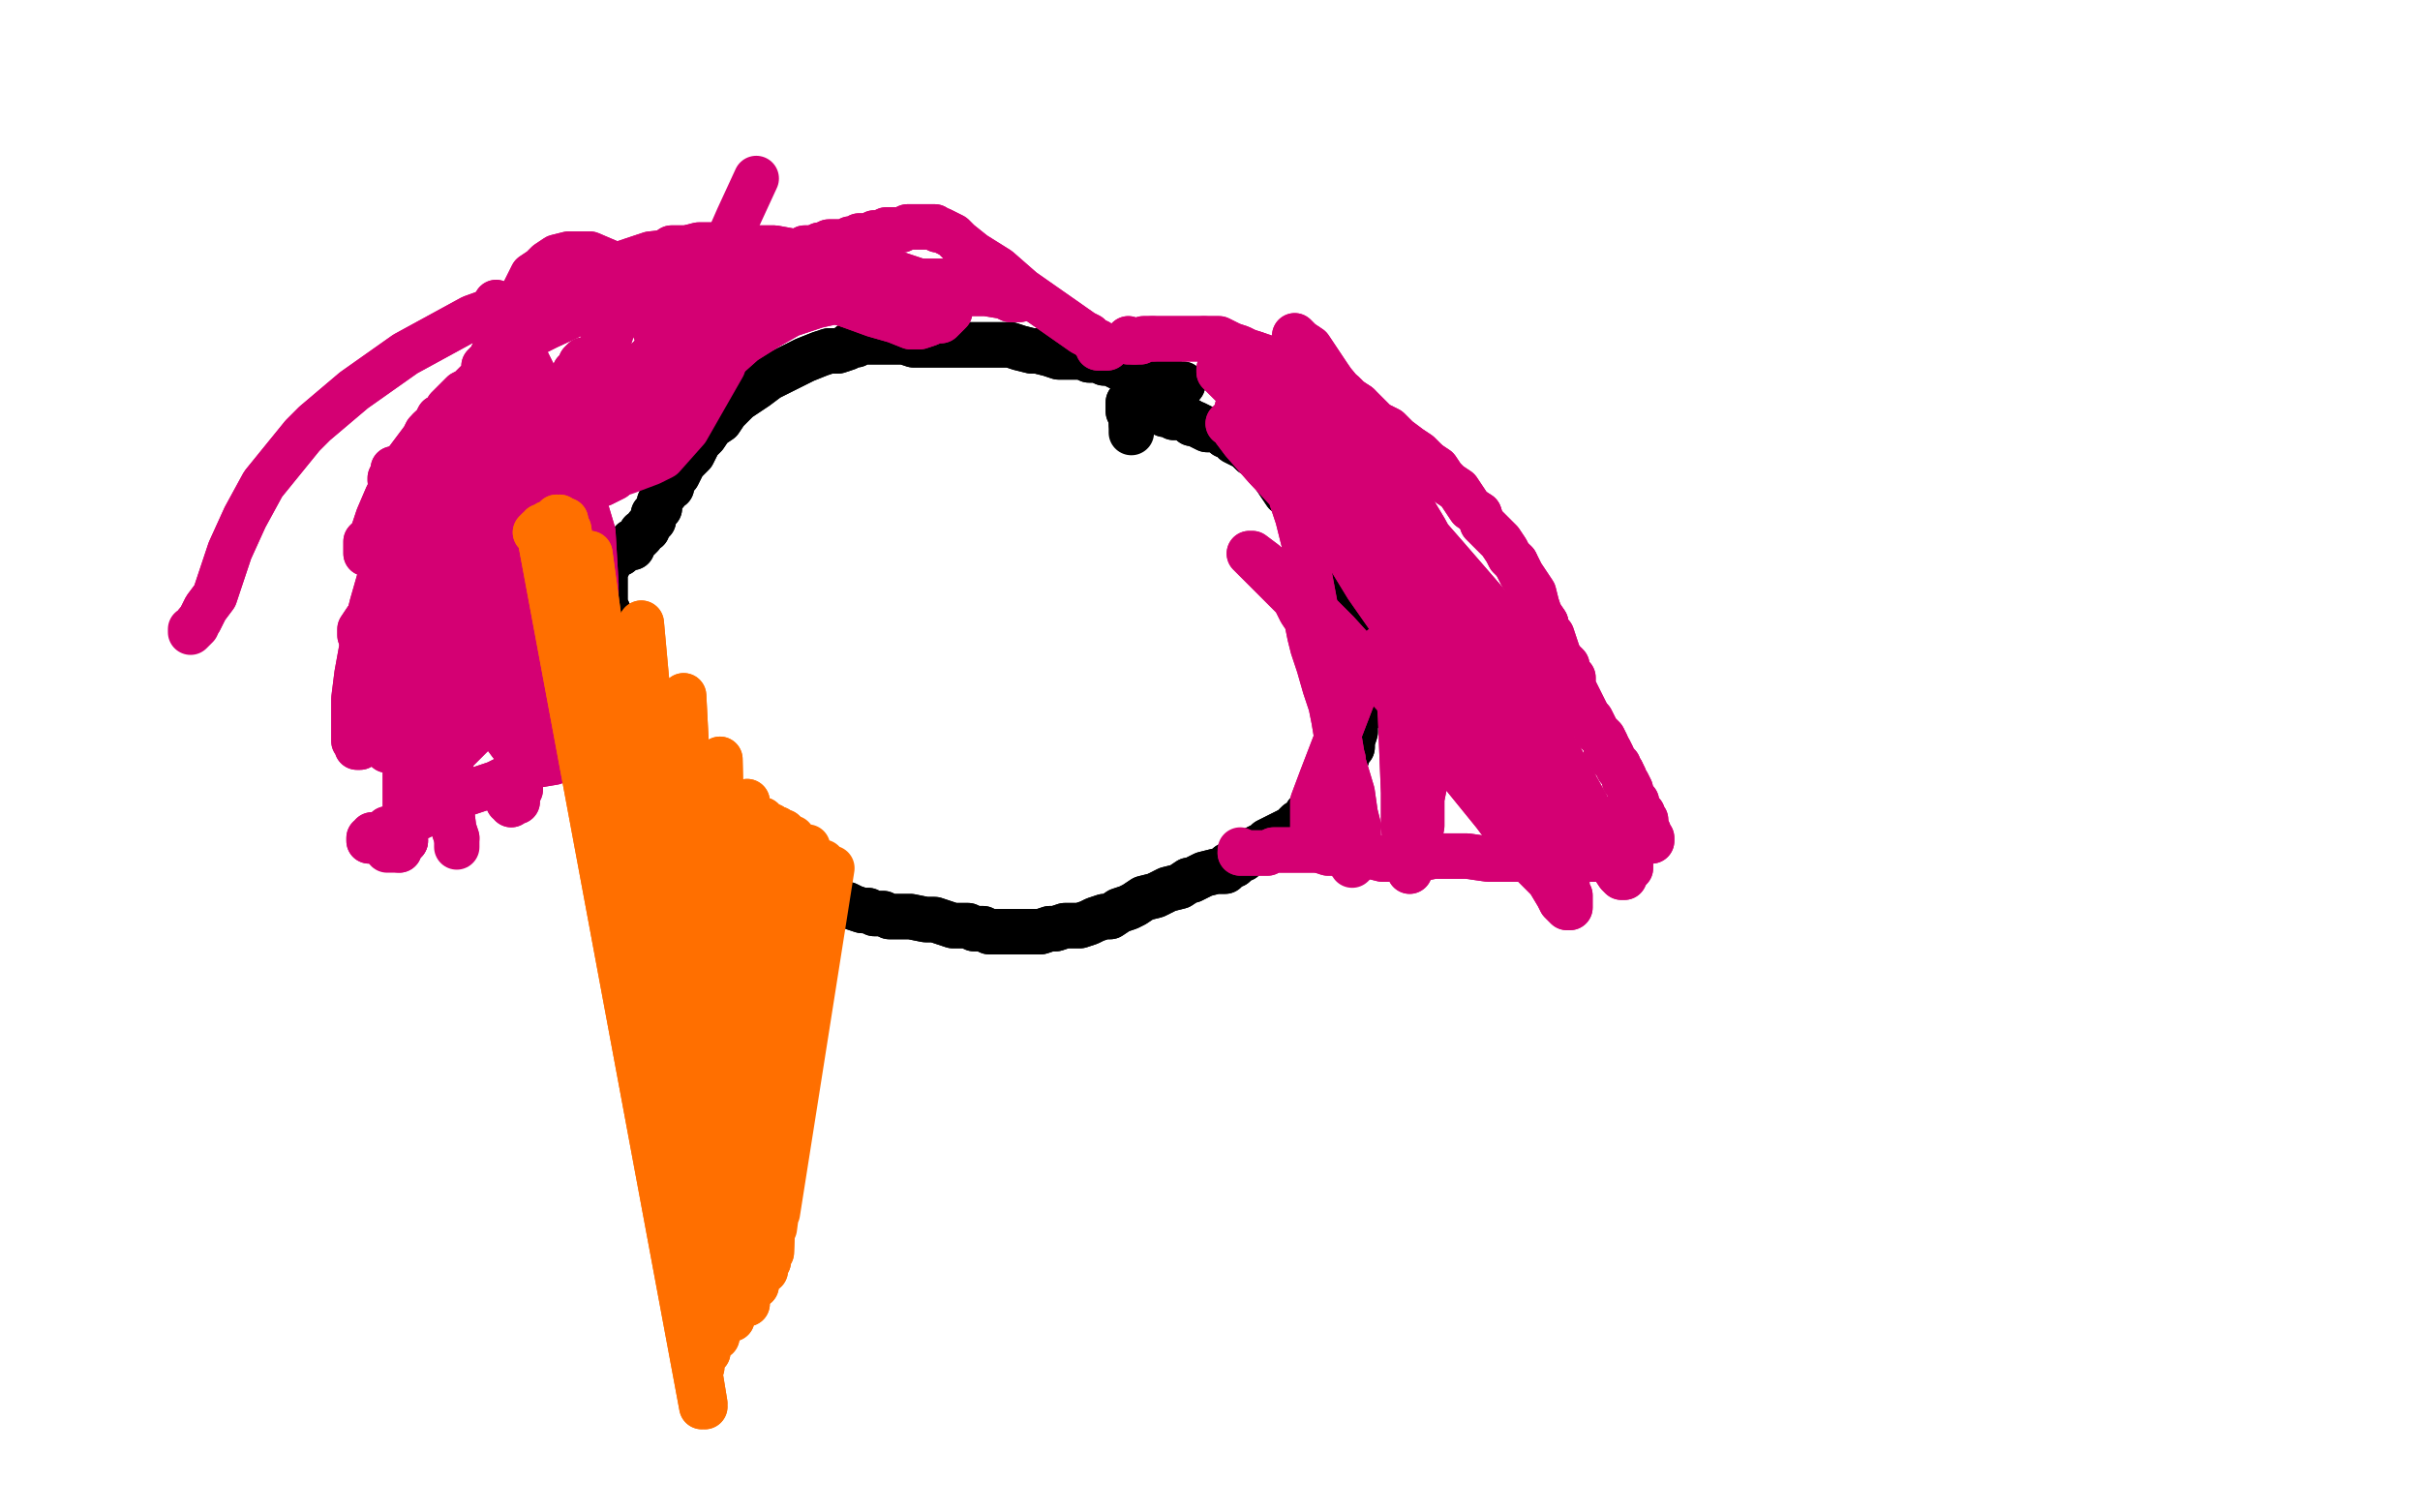 <?xml version="1.0" standalone="no"?>
<!DOCTYPE svg PUBLIC "-//W3C//DTD SVG 1.1//EN"
"http://www.w3.org/Graphics/SVG/1.1/DTD/svg11.dtd">

<svg width="800" height="500" version="1.1" xmlns="http://www.w3.org/2000/svg" xmlns:xlink="http://www.w3.org/1999/xlink" style="stroke-antialiasing: false"><desc>This SVG has been created on https://colorillo.com/</desc><rect x='0' y='0' width='800' height='500' style='fill: rgb(255,255,255); stroke-width:0' /><polyline points="373,133 373,133 373,133 373,133 373,133 373,135 373,135 373,136 373,136 374,138 374,138 374,140 374,140" style="fill: none; stroke: #000000; stroke-width: 15; stroke-linejoin: round; stroke-linecap: round; stroke-antialiasing: false; stroke-antialias: 0; opacity: 1.0"/>
<polyline points="373,133 373,133 373,133 373,133 373,133 373,135 373,135 373,136 373,136 374,138 374,138 374,140 374,142 374,143" style="fill: none; stroke: #000000; stroke-width: 15; stroke-linejoin: round; stroke-linecap: round; stroke-antialiasing: false; stroke-antialias: 0; opacity: 1.0"/>
<polyline points="375,137 375,137 375,137 375,136 375,136 375,136 376,136 377,136 377,136 378,136 378,136 379,136 380,136 381,136 382,136 383,136 384,136 385,137 386,137 387,137 388,138 389,138 390,138 391,138 393,139 394,140 395,140 397,141 399,142 401,142 402,142 404,143 405,144 407,144 408,146 410,147 412,148 414,150 416,151 418,153 419,155 421,157 423,160 425,163 427,164 429,168 431,170 433,173 434,176 435,178 436,181 438,184 440,189 442,192 443,197 444,201 446,205 446,209 447,212 448,216 448,219 449,222 449,224 449,227 449,230 449,232 449,235 449,237 448,239 448,242 447,245 447,247 446,248 445,251 444,253 442,255 441,258 440,260 438,261 437,263 435,265 434,267 432,269 431,271 429,272 427,274 425,275 423,276 421,277 419,278 418,279 416,280 414,281 413,282 411,284 410,284 408,286 406,286 405,288 402,288 398,289 394,291 393,291 390,293 386,294 382,296 378,297 375,299 373,300 370,301 367,303 365,303 362,304 360,305 357,306 354,306 352,306 349,307 347,307 344,308 341,308 337,308 335,308 332,308 330,308 327,308 325,307 322,307 320,306 317,306 315,306 312,305 309,304 306,304 301,303 297,303 294,303 292,302 289,302 287,301 285,301 282,300 280,299 277,299 274,298 272,297 269,295 266,293 265,291 263,290 261,288 259,286 257,285 255,283 253,281 252,279 250,278 248,276 246,274 244,272 242,270 240,268 238,266 235,263 233,261 231,259 230,257 228,255 226,253 224,250 223,248 222,247 220,245 218,243 216,241 215,239 213,237 212,235 211,233 209,230 208,227 207,224 205,221 204,218 203,215 203,213 202,211 201,208 201,205 201,204 201,202 200,200 200,198 200,195 200,194 200,192 200,191 200,189 201,187 201,186 201,185 202,184 203,183 205,183 206,182 207,181 209,181 209,179 211,178 212,177 212,176 214,175 214,174 216,172 216,170 217,169 218,168 218,166 219,164 220,163 220,161 222,161 222,159 224,157 225,155 226,153 227,152 229,150 230,148 231,146 233,144 235,141 238,139 240,136 242,134 244,132 247,130 250,128 254,125 260,122 266,119 271,117 274,116 277,116 280,115 281,114 283,114 284,113 285,113 286,113 287,113 289,113 290,113 291,113 294,113 295,113 297,113 299,113 302,114 304,114 306,114 309,114 313,114 316,114 319,114 321,114 324,114 326,114 329,114 332,114 334,114 337,115 341,116 343,116 347,117 350,118 353,118 356,118 358,118 360,119 363,119 365,120 367,120 369,121 371,122 372,122 374,122 375,123 377,123 378,123 379,124 380,124 382,125 384,125 385,125 387,126 388,127 389,127 390,127 391,127" style="fill: none; stroke: #000000; stroke-width: 15; stroke-linejoin: round; stroke-linecap: round; stroke-antialiasing: false; stroke-antialias: 0; opacity: 1.0"/>
<polyline points="375,137 375,137 375,137 375,136 375,136 376,136 377,136 377,136 378,136 378,136 379,136 380,136 381,136 382,136 383,136 384,136 385,137 386,137 387,137 388,138 389,138 390,138 391,138 393,139 394,140 395,140 397,141 399,142 401,142 402,142 404,143 405,144 407,144 408,146 410,147 412,148 414,150 416,151 418,153 419,155 421,157 423,160 425,163 427,164 429,168 431,170 433,173 434,176 435,178 436,181 438,184 440,189 442,192 443,197 444,201 446,205 446,209 447,212 448,216 448,219 449,222 449,224 449,227 449,230 449,232 449,235 449,237 448,239 448,242 447,245 447,247 446,248 445,251 444,253 442,255 441,258 440,260 438,261 437,263 435,265 434,267 432,269 431,271 429,272 427,274 425,275 423,276 421,277 419,278 418,279 416,280 414,281 413,282 411,284 410,284 408,286 406,286 405,288 402,288 398,289 394,291 393,291 390,293 386,294 382,296 378,297 375,299 373,300 370,301 367,303 365,303 362,304 360,305 357,306 354,306 352,306 349,307 347,307 344,308 341,308 337,308 335,308 332,308 330,308 327,308 325,307 322,307 320,306 317,306 315,306 312,305 309,304 306,304 301,303 297,303 294,303 292,302 289,302 287,301 285,301 282,300 280,299 277,299 274,298 272,297 269,295 266,293 265,291 263,290 261,288 259,286 257,285 255,283 253,281 252,279 250,278 248,276 246,274 244,272 242,270 240,268 238,266 235,263 233,261 231,259 230,257 228,255 226,253 224,250 223,248 222,247 220,245 218,243 216,241 215,239 213,237 212,235 211,233 209,230 208,227 207,224 205,221 204,218 203,215 203,213 202,211 201,208 201,205 201,204 201,202 200,200 200,198 200,195 200,194 200,192 200,191 200,189 201,187 201,186 201,185 202,184 203,183 205,183 206,182 207,181 209,181 209,179 211,178 212,177 212,176 214,175 214,174 216,172 216,170 217,169 218,168 218,166 219,164 220,163 220,161 222,161 222,159 224,157 225,155 226,153 227,152 229,150 230,148 231,146 233,144 235,141 238,139 240,136 242,134 244,132 247,130 250,128 254,125 260,122 266,119 271,117 274,116 277,116 280,115 281,114 283,114 284,113 285,113 286,113 287,113 289,113 290,113 291,113 294,113 295,113 297,113 299,113 302,114 304,114 306,114 309,114 313,114 316,114 319,114 321,114 324,114 326,114 329,114 332,114 334,114 337,115 341,116 343,116 347,117 350,118 353,118 356,118 358,118 360,119 363,119 365,120 367,120 369,121 371,122 372,122 374,122 375,123 377,123 378,123 379,124 380,124 382,125 384,125 385,125 387,126 388,127 389,127 390,127 391,127 389,127 387,127 383,125 376,120" style="fill: none; stroke: #000000; stroke-width: 15; stroke-linejoin: round; stroke-linecap: round; stroke-antialiasing: false; stroke-antialias: 0; opacity: 1.0"/>
<polyline points="373,112 373,113 373,113 373,113 373,113 374,113 374,113 375,113 375,113" style="fill: none; stroke: #d40073; stroke-width: 15; stroke-linejoin: round; stroke-linecap: round; stroke-antialiasing: false; stroke-antialias: 0; opacity: 1.0"/>
<polyline points="398,112 400,112 403,112 405,113 407,114 410,115 412,116 415,117" style="fill: none; stroke: #d40073; stroke-width: 15; stroke-linejoin: round; stroke-linecap: round; stroke-antialiasing: false; stroke-antialias: 0; opacity: 1.0"/>
<polyline points="375,113 376,113 377,113 378,112 379,112 380,112 381,112" style="fill: none; stroke: #d40073; stroke-width: 15; stroke-linejoin: round; stroke-linecap: round; stroke-antialiasing: false; stroke-antialias: 0; opacity: 1.0"/>
<polyline points="381,112 383,112 385,112 388,112 390,112 393,112 395,112 398,112" style="fill: none; stroke: #d40073; stroke-width: 15; stroke-linejoin: round; stroke-linecap: round; stroke-antialiasing: false; stroke-antialias: 0; opacity: 1.0"/>
<polyline points="415,117 418,118 420,119 423,119 425,121 428,122 430,123 433,125 434,125 437,127 439,128 442,129 444,130 446,132 449,134" style="fill: none; stroke: #d40073; stroke-width: 15; stroke-linejoin: round; stroke-linecap: round; stroke-antialiasing: false; stroke-antialias: 0; opacity: 1.0"/>
<polyline points="449,134 452,137 455,140 459,142 462,145 466,148 469,150 472,153" style="fill: none; stroke: #d40073; stroke-width: 15; stroke-linejoin: round; stroke-linecap: round; stroke-antialiasing: false; stroke-antialias: 0; opacity: 1.0"/>
<polyline points="489,170 490,173 492,175 494,177 496,179 498,182 499,184 501,186" style="fill: none; stroke: #d40073; stroke-width: 15; stroke-linejoin: round; stroke-linecap: round; stroke-antialiasing: false; stroke-antialias: 0; opacity: 1.0"/>
<polyline points="472,153 475,155 477,158 479,160 482,162 484,165 486,168 489,170" style="fill: none; stroke: #d40073; stroke-width: 15; stroke-linejoin: round; stroke-linecap: round; stroke-antialiasing: false; stroke-antialias: 0; opacity: 1.0"/>
<polyline points="518,222 520,224 520,227 521,229 522,231 523,233 524,235 525,237" style="fill: none; stroke: #d40073; stroke-width: 15; stroke-linejoin: round; stroke-linecap: round; stroke-antialiasing: false; stroke-antialias: 0; opacity: 1.0"/>
<polyline points="501,186 502,188 503,190 505,193 507,196 508,200 509,203 511,206" style="fill: none; stroke: #d40073; stroke-width: 15; stroke-linejoin: round; stroke-linecap: round; stroke-antialiasing: false; stroke-antialias: 0; opacity: 1.0"/>
<polyline points="511,206 511,209 513,210 514,213 515,216 516,218 518,220 518,222" style="fill: none; stroke: #d40073; stroke-width: 15; stroke-linejoin: round; stroke-linecap: round; stroke-antialiasing: false; stroke-antialias: 0; opacity: 1.0"/>
<polyline points="525,237 526,238 527,240 528,242 529,243 530,244 531,246 531,248" style="fill: none; stroke: #d40073; stroke-width: 15; stroke-linejoin: round; stroke-linecap: round; stroke-antialiasing: false; stroke-antialias: 0; opacity: 1.0"/>
<polyline points="540,264 541,265 541,266 542,268 543,269 543,270 544,271 544,272" style="fill: none; stroke: #d40073; stroke-width: 15; stroke-linejoin: round; stroke-linecap: round; stroke-antialiasing: false; stroke-antialias: 0; opacity: 1.0"/>
<polyline points="536,255 537,257 537,258 538,259 539,261 539,262 539,263 540,264" style="fill: none; stroke: #d40073; stroke-width: 15; stroke-linejoin: round; stroke-linecap: round; stroke-antialiasing: false; stroke-antialias: 0; opacity: 1.0"/>
<polyline points="531,248 532,248 533,250 533,251 534,252 535,253 535,254 536,255" style="fill: none; stroke: #d40073; stroke-width: 15; stroke-linejoin: round; stroke-linecap: round; stroke-antialiasing: false; stroke-antialias: 0; opacity: 1.0"/>
<polyline points="544,272 544,274 545,275 545,276 546,277 546,278 546,278" style="fill: none; stroke: #d40073; stroke-width: 15; stroke-linejoin: round; stroke-linecap: round; stroke-antialiasing: false; stroke-antialias: 0; opacity: 1.0"/>
<polyline points="373,112 373,113 373,113 373,113 373,113 374,113 374,113 375,113 376,113 377,113 378,112 379,112 380,112 381,112 383,112 385,112 388,112 390,112 393,112 395,112 398,112 400,112 403,112 405,113 407,114 410,115 412,116 415,117 418,118 420,119 423,119 425,121 428,122 430,123 433,125 434,125 437,127 439,128 442,129 444,130 446,132 449,134 452,137 455,140 459,142 462,145 466,148 469,150 472,153 475,155 477,158 479,160 482,162 484,165 486,168 489,170 490,173 492,175 494,177 496,179 498,182 499,184 501,186 502,188 503,190 505,193 507,196 508,200 509,203 511,206 511,209 513,210 514,213 515,216 516,218 518,220 518,222 520,224 520,227 521,229 522,231 523,233 524,235 525,237 526,238 527,240 528,242 529,243 530,244 531,246 531,248 532,248 533,250 533,251 534,252 535,253 535,254 536,255 537,257 537,258 538,259 539,261 539,262 539,263 540,264 541,265 541,266 542,268 543,269 543,270 544,271 544,272 544,274 545,275 545,276 546,277 546,278 546,278 545,278 545,278 544,277" style="fill: none; stroke: #d40073; stroke-width: 15; stroke-linejoin: round; stroke-linecap: round; stroke-antialiasing: false; stroke-antialias: 0; opacity: 1.0"/>
<polyline points="366,115 366,115 366,115 365,115 365,115 365,115 365,115 364,115 363,115 363,114 363,113 362,113 362,113 361,112 360,111 358,110 348,103 338,96 330,89 322,84 317,80 315,78 313,77 311,76 310,76 309,75 308,75 307,75 306,75 305,75 304,75 302,75 301,75 300,75 298,76 296,76 294,76 293,76 291,77 289,77 287,78 286,78 284,78 283,79 281,79 280,80 279,80 278,80 276,80 274,80 272,81 271,81 269,82 268,82 266,82 265,83 263,83 261,84 259,84 257,84 255,84 253,85 251,85 248,85 246,86 242,87 237,88 233,89 229,89 224,91 210,95 194,102 181,108 171,113 166,116 163,117 162,119 161,120 160,121 160,123 160,123 160,124 159,125 158,126 157,127 156,128 155,129 153,130 152,131 150,133 149,134 148,135 147,137 145,138 144,140 143,141 141,143 140,145 134,153 128,164 125,171 123,177 121,179 121,181 121,182 121,183 121,183 122,183 123,183 123,183 124,184 125,184 125,186 127,195 128,201 128,205 128,208 128,210 128,212 129,218 130,226 132,235 132,241 133,246 133,248 134,250 134,251 134,252 134,252 134,253 134,254 134,256 134,260 134,263 134,266 134,268 134,270 134,272" style="fill: none; stroke: #d40073; stroke-width: 15; stroke-linejoin: round; stroke-linecap: round; stroke-antialiasing: false; stroke-antialias: 0; opacity: 1.0"/>
<polyline points="134,278 133,278 133,279 132,280 132,280 132,281 132,281" style="fill: none; stroke: #d40073; stroke-width: 15; stroke-linejoin: round; stroke-linecap: round; stroke-antialiasing: false; stroke-antialias: 0; opacity: 1.0"/>
<polyline points="134,272 134,274 134,275 134,276 134,277 134,278 134,278" style="fill: none; stroke: #d40073; stroke-width: 15; stroke-linejoin: round; stroke-linecap: round; stroke-antialiasing: false; stroke-antialias: 0; opacity: 1.0"/>
<polyline points="366,115 366,115 366,115 365,115 365,115 365,115 364,115 363,115 363,114 363,113 362,113 362,113 361,112 360,111 358,110 348,103 338,96 330,89 322,84 317,80 315,78 313,77 311,76 310,76 309,75 308,75 307,75 306,75 305,75 304,75 302,75 301,75 300,75 298,76 296,76 294,76 293,76 291,77 289,77 287,78 286,78 284,78 283,79 281,79 280,80 279,80 278,80 276,80 274,80 272,81 271,81 269,82 268,82 266,82 265,83 263,83 261,84 259,84 257,84 255,84 253,85 251,85 248,85 246,86 242,87 237,88 233,89 229,89 224,91 210,95 194,102 181,108 171,113 166,116 163,117 162,119 161,120 160,121 160,123 160,123 160,124 159,125 158,126 157,127 156,128 155,129 153,130 152,131 150,133 149,134 148,135 147,137 145,138 144,140 143,141 141,143 140,145 134,153 128,164 125,171 123,177 121,179 121,181 121,182 121,183 121,183 122,183 123,183 123,183 124,184 125,184 125,186 127,195 128,201 128,205 128,208 128,210 128,212 129,218 130,226 132,235 132,241 133,246 133,248 134,250 134,251 134,252 134,252 134,253 134,254 134,256 134,260 134,263 134,266 134,268 134,270 134,272 134,274 134,275 134,276 134,277 134,278 134,278 133,278 133,279 132,280 132,280 132,281 132,281 131,281 130,281 128,281 128,280" style="fill: none; stroke: #d40073; stroke-width: 15; stroke-linejoin: round; stroke-linecap: round; stroke-antialiasing: false; stroke-antialias: 0; opacity: 1.0"/>
<polyline points="122,278 122,277 122,277 123,277 123,277 123,276 123,276 125,276 125,276 127,275 127,275 128,274 128,274 131,274 131,274 134,272 139,270 145,266 152,263 158,261 164,259 170,256 177,253 183,252 186,250 190,249 192,248 194,248 195,248" style="fill: none; stroke: #d40073; stroke-width: 15; stroke-linejoin: round; stroke-linecap: round; stroke-antialiasing: false; stroke-antialias: 0; opacity: 1.0"/>
<polyline points="122,278 122,277 122,277 123,277 123,277 123,276 123,276 125,276 125,276 127,275 127,275 128,274 128,274 131,274 134,272 139,270 145,266 152,263 158,261 164,259 170,256 177,253 183,252 186,250 190,249 192,248 194,248 195,248 196,248 196,248 196,248 195,248 194,247" style="fill: none; stroke: #d40073; stroke-width: 15; stroke-linejoin: round; stroke-linecap: round; stroke-antialiasing: false; stroke-antialias: 0; opacity: 1.0"/>
<polyline points="169,237 169,237 169,237 169,236 169,236 169,236 169,236 170,235 170,235 171,235 171,234 172,234 173,234 173,233 175,233 177,233 179,233 181,233 183,233 185,233 187,232 189,232 191,231 193,231 195,231 197,231 198,231 199,230 200,230" style="fill: none; stroke: #d40073; stroke-width: 15; stroke-linejoin: round; stroke-linecap: round; stroke-antialiasing: false; stroke-antialias: 0; opacity: 1.0"/>
<polyline points="169,237 169,237 169,237 169,236 169,236 169,236 169,236 170,235 171,235 171,234 172,234 173,234 173,233 175,233 177,233 179,233 181,233 183,233 185,233 187,232 189,232 191,231 193,231 195,231 197,231 198,231 199,230 200,230 200,229 199,229" style="fill: none; stroke: #d40073; stroke-width: 15; stroke-linejoin: round; stroke-linecap: round; stroke-antialiasing: false; stroke-antialias: 0; opacity: 1.0"/>
<polyline points="539,286 539,287 539,287 539,286 539,286 539,285 539,285 539,285 539,285 538,285 538,285 537,284 535,284 534,284 531,284 526,284 517,284 508,284 500,284 492,284 485,283 479,283 474,283 469,284 466,284 462,284 460,284 457,284 453,283 450,283 447,283 444,283 442,282 439,282 436,281 434,281 432,281 429,281 427,281 425,281 423,281 421,281 419,282 418,282 416,282 414,282 413,282 412,282 410,282 410,282" style="fill: none; stroke: #d40073; stroke-width: 15; stroke-linejoin: round; stroke-linecap: round; stroke-antialiasing: false; stroke-antialias: 0; opacity: 1.0"/>
<polyline points="539,286 539,287 539,287 539,286 539,286 539,285 539,285 539,285 539,285 538,285 537,284 535,284 534,284 531,284 526,284 517,284 508,284 500,284 492,284 485,283 479,283 474,283 469,284 466,284 462,284 460,284 457,284 453,283 450,283 447,283 444,283 442,282 439,282 436,281 434,281 432,281 429,281 427,281 425,281 423,281 421,281 419,282 418,282 416,282 414,282 413,282 412,282 410,282 410,282 410,281 410,281" style="fill: none; stroke: #d40073; stroke-width: 15; stroke-linejoin: round; stroke-linecap: round; stroke-antialiasing: false; stroke-antialias: 0; opacity: 1.0"/>
<polyline points="169,147 169,148 169,148 169,149 169,149 169,149 169,149 169,150 169,150 169,151 169,151 169,152 169,152 169,154 169,154 168,160 164,169 160,179 157,187 155,192 153,196 152,197 151,198 151,199 149,199 149,197 147,196 143,183 141,168 140,159 140,156 140,154 140,153 139,152 139,151 138,152 138,153 138,154 138,155 135,163 131,174 127,186 123,200 120,212 118,223 117,231 117,237 117,240 117,243 117,245 118,246 118,247 119,247 119,246 119,245 120,244 121,242" style="fill: none; stroke: #d40073; stroke-width: 15; stroke-linejoin: round; stroke-linecap: round; stroke-antialiasing: false; stroke-antialias: 0; opacity: 1.0"/>
<polyline points="169,147 169,148 169,148 169,149 169,149 169,149 169,149 169,150 169,150 169,151 169,151 169,152 169,152 169,154 168,160 164,169 160,179 157,187 155,192 153,196 152,197 151,198 151,199 149,199 149,197 147,196 143,183 141,168 140,159 140,156 140,154 140,153 139,152 139,151 138,152 138,153 138,154 138,155 135,163 131,174 127,186 123,200 120,212 118,223 117,231 117,237 117,240 117,243 117,245 118,246 118,247 119,247 119,246 119,245 120,244 121,242 121,240 121,237" style="fill: none; stroke: #d40073; stroke-width: 15; stroke-linejoin: round; stroke-linecap: round; stroke-antialiasing: false; stroke-antialias: 0; opacity: 1.0"/>
<polyline points="140,205 140,205 140,205 141,205 141,205 141,204 141,204 142,204 142,204 143,205 143,205 143,205 143,205 143,206 144,212 147,233 149,252 149,266 150,274 151,277" style="fill: none; stroke: #d40073; stroke-width: 15; stroke-linejoin: round; stroke-linecap: round; stroke-antialiasing: false; stroke-antialias: 0; opacity: 1.0"/>
<polyline points="140,205 140,205 140,205 141,205 141,205 141,204 141,204 142,204 142,204 143,205 143,205 143,205 143,206 144,212 147,233 149,252 149,266 150,274 151,277 151,278 151,279 151,280 151,279" style="fill: none; stroke: #d40073; stroke-width: 15; stroke-linejoin: round; stroke-linecap: round; stroke-antialiasing: false; stroke-antialias: 0; opacity: 1.0"/>
<polyline points="130,229 130,229 130,229 130,228 130,228 131,228 131,228 131,227 131,227 132,227 132,227 132,227 132,227 133,225 133,225 134,223 135,209 135,190 134,175 134,164 133,159 132,157 132,156 131,155 131,155 130,155 130,155 130,156 130,156 129,158 129,159 131,170 133,181 135,191 136,199 138,207 138,212 139,216 139,220 140,222 140,225 140,227" style="fill: none; stroke: #d40073; stroke-width: 15; stroke-linejoin: round; stroke-linecap: round; stroke-antialiasing: false; stroke-antialias: 0; opacity: 1.0"/>
<polyline points="130,229 130,229 130,229 130,228 130,228 131,228 131,228 131,227 131,227 132,227 132,227 132,227 132,227 133,225 134,223 135,209 135,190 134,175 134,164 133,159 132,157 132,156 131,155 131,155 130,155 130,155 130,156 130,156 129,158 129,159 131,170 133,181 135,191 136,199 138,207 138,212 139,216 139,220 140,222 140,225 140,227 139,229 139,231 139,233 139,234" style="fill: none; stroke: #d40073; stroke-width: 15; stroke-linejoin: round; stroke-linecap: round; stroke-antialiasing: false; stroke-antialias: 0; opacity: 1.0"/>
<polyline points="157,166 157,166 157,166 157,167 157,167 157,168 157,168 157,168 158,169 158,171 158,173 158,179 158,186 158,194 157,205 157,209 156,224 156,231 156,234 156,237 156,238 156,239 156,238 156,238 156,237 156,234 156,229 156,224 156,218 156,210 156,200 152,181 146,159 143,148 142,145 142,143 142,142 143,143 143,143 143,145 143,146 144,148 145,149 148,159 154,172 158,184 163,197 167,209 170,219 172,229 173,236 174,240 175,242" style="fill: none; stroke: #d40073; stroke-width: 15; stroke-linejoin: round; stroke-linecap: round; stroke-antialiasing: false; stroke-antialias: 0; opacity: 1.0"/>
<polyline points="157,166 157,166 157,166 157,167 157,167 157,168 157,168 158,169 158,171 158,173 158,179 158,186 158,194 157,205 157,209 156,224 156,231 156,234 156,237 156,238 156,239 156,238 156,238 156,237 156,234 156,229 156,224 156,218 156,210 156,200 152,181 146,159 143,148 142,145 142,143 142,142 143,143 143,143 143,145 143,146 144,148 145,149 148,159 154,172 158,184 163,197 167,209 170,219 172,229 173,236 174,240 175,242 175,244 175,244 175,246 176,245" style="fill: none; stroke: #d40073; stroke-width: 15; stroke-linejoin: round; stroke-linecap: round; stroke-antialiasing: false; stroke-antialias: 0; opacity: 1.0"/>
<polyline points="160,164 160,164 160,164 161,164 161,164 162,164 162,164 162,165 162,165 162,166 162,166 162,166 162,168 162,169 163,177 165,192 166,205 168,214" style="fill: none; stroke: #d40073; stroke-width: 15; stroke-linejoin: round; stroke-linecap: round; stroke-antialiasing: false; stroke-antialias: 0; opacity: 1.0"/>
<polyline points="160,164 160,164 160,164 161,164 161,164 162,164 162,164 162,165 162,165 162,166 162,166 162,168 162,169 163,177 165,192 166,205 168,214 168,218 168,220 168,222 168,222 168,222" style="fill: none; stroke: #d40073; stroke-width: 15; stroke-linejoin: round; stroke-linecap: round; stroke-antialiasing: false; stroke-antialias: 0; opacity: 1.0"/>
<polyline points="151,171 151,171 151,171 152,171 152,171 153,172 153,172 153,173 153,173 155,175 155,175 158,183 158,183 164,196 164,196 170,208 175,219 181,228 184,235 185,239 186,241 186,243" style="fill: none; stroke: #d40073; stroke-width: 15; stroke-linejoin: round; stroke-linecap: round; stroke-antialiasing: false; stroke-antialias: 0; opacity: 1.0"/>
<polyline points="151,171 151,171 151,171 152,171 152,171 153,172 153,172 153,173 153,173 155,175 155,175 158,183 158,183 164,196 170,208 175,219 181,228 184,235 185,239 186,241 186,243 186,244 186,245 186,244" style="fill: none; stroke: #d40073; stroke-width: 15; stroke-linejoin: round; stroke-linecap: round; stroke-antialiasing: false; stroke-antialias: 0; opacity: 1.0"/>
<polyline points="173,229 173,229 173,229 172,229 172,229 171,229 171,229 169,229 169,229 166,229 166,229 163,230 163,230 158,230 154,231 151,231 147,231 145,231 143,231 141,230 139,230 138,230 137,229 136,229 135,229 136,229 136,229 137,229 139,228 141,228 143,228 145,228 147,229 150,230 151,231 153,233 154,234 155,235 155,235 155,236 154,237 153,237 152,238 151,238 149,239" style="fill: none; stroke: #d40073; stroke-width: 15; stroke-linejoin: round; stroke-linecap: round; stroke-antialiasing: false; stroke-antialias: 0; opacity: 1.0"/>
<polyline points="173,229 173,229 173,229 172,229 172,229 171,229 171,229 169,229 169,229 166,229 166,229 163,230 158,230 154,231 151,231 147,231 145,231 143,231 141,230 139,230 138,230 137,229 136,229 135,229 136,229 136,229 137,229 139,228 141,228 143,228 145,228 147,229 150,230 151,231 153,233 154,234 155,235 155,235 155,236 154,237 153,237 152,238 151,238 149,239 147,240 145,240 143,240 141,240 140,240 140,239" style="fill: none; stroke: #d40073; stroke-width: 15; stroke-linejoin: round; stroke-linecap: round; stroke-antialiasing: false; stroke-antialias: 0; opacity: 1.0"/>
<polyline points="158,196 158,197 158,197 158,197 158,197 157,197 157,197 156,197 156,197 155,198 155,198 154,199 154,199 153,199 153,199 152,201 152,203 151,208 151,213 151,218 150,221 150,225 150,229 150,231 150,233 150,235 150,237 150,238 149,238" style="fill: none; stroke: #d40073; stroke-width: 15; stroke-linejoin: round; stroke-linecap: round; stroke-antialiasing: false; stroke-antialias: 0; opacity: 1.0"/>
<polyline points="158,196 158,197 158,197 158,197 158,197 157,197 157,197 156,197 156,197 155,198 155,198 154,199 154,199 153,199 152,201 152,203 151,208 151,213 151,218 150,221 150,225 150,229 150,231 150,233 150,235 150,237 150,238 149,238 149,237" style="fill: none; stroke: #d40073; stroke-width: 15; stroke-linejoin: round; stroke-linecap: round; stroke-antialiasing: false; stroke-antialias: 0; opacity: 1.0"/>
<polyline points="164,240 164,240 164,240 164,239 164,239 163,239 163,239 162,238 162,238 161,238 160,238 158,237 157,237 156,237 155,237 153,236 152,235 151,233 151,232 150,230 149,228 149,226 149,224 149,220 149,216 149,210 148,204 147,198 147,194 147,191 147,188 147,186 147,184 147,184 147,183 147,184 148,185 148,186 149,189 149,191 149,194 150,197 150,200 150,203 150,208 149,212 147,217 144,222 142,226 141,229 140,232 140,234 140,236 140,238 140,240 141,243 141,246 141,250 141,252 142,255 142,257 143,259 143,260 143,261 143,261 143,260 143,259 143,257 143,253 141,248 141,241 140,235 138,229 137,219 135,209 133,201 131,196 130,192 130,190 129,187 129,185 129,184 130,183 131,182 132,181 134,181 134,181 136,181 137,183 138,184 140,186 146,195 155,210 163,224 169,239 171,251 172,257 172,261 171,263 171,265 170,265 169,266 169,265 168,265" style="fill: none; stroke: #d40073; stroke-width: 15; stroke-linejoin: round; stroke-linecap: round; stroke-antialiasing: false; stroke-antialias: 0; opacity: 1.0"/>
<polyline points="164,240 164,240 164,240 164,239 164,239 163,239 162,238 162,238 161,238 160,238 158,237 157,237 156,237 155,237 153,236 152,235 151,233 151,232 150,230 149,228 149,226 149,224 149,220 149,216 149,210 148,204 147,198 147,194 147,191 147,188 147,186 147,184 147,184 147,183 147,184 148,185 148,186 149,189 149,191 149,194 150,197 150,200 150,203 150,208 149,212 147,217 144,222 142,226 141,229 140,232 140,234 140,236 140,238 140,240 141,243 141,246 141,250 141,252 142,255 142,257 143,259 143,260 143,261 143,261 143,260 143,259 143,257 143,253 141,248 141,241 140,235 138,229 137,219 135,209 133,201 131,196 130,192 130,190 129,187 129,185 129,184 130,183 131,182 132,181 134,181 134,181 136,181 137,183 138,184 140,186 146,195 155,210 163,224 169,239 171,251 172,257 172,261 171,263 171,265 170,265 169,266 169,265 168,265 168,265 167,263 166,261" style="fill: none; stroke: #d40073; stroke-width: 15; stroke-linejoin: round; stroke-linecap: round; stroke-antialiasing: false; stroke-antialias: 0; opacity: 1.0"/>
<polyline points="194,119 193,119 193,119 192,120 192,120 192,121 192,121 192,122 192,122 190,123 190,123 189,126 189,126 187,130 187,130 184,136 179,144 172,156 166,168 160,178 155,188 150,196 148,201 147,204 146,206 145,208 145,209 145,209 146,209 147,209 148,209 149,207 151,205 155,199 159,193 163,185 168,178 171,171 175,164 180,156 184,147 190,136 195,125 198,118 199,114 201,112 201,110 202,110 202,110 201,113 200,121 198,127 196,132 192,143 181,166 171,184 162,203 156,218 151,229 147,238 145,244 145,247 144,249 144,250 145,252 145,252 147,252 148,251 150,249 153,246 156,243 160,239 162,235 165,231 168,225 168,221 169,217 168,213 168,209 167,204 166,199 164,188 161,166 159,151 158,142 158,137 159,134 160,131 160,129 162,128 162,127 164,126 164,127 166,128 167,130 170,142 172,160 172,176 171,190 170,201 169,210 169,216 168,220 168,222 168,224 168,225 168,225 168,225 169,223 170,218 171,212 172,204 172,195 171,168 168,137 166,115 165,104 165,101 164,100 164,100 169,110 174,119 183,137 190,156 196,176 197,193 197,206 196,216 194,222 192,229 188,235 186,240 184,243 182,246 180,248 178,249 175,249 173,248 171,248 169,246 166,242 163,237 160,233 158,229 156,226 154,224 152,221 151,219 149,216 146,212 143,205 140,198 138,193 136,188 135,186 134,183 133,181 132,179 132,178 132,177 133,178 136,178 144,180 154,183 162,186 169,190 174,195 182,205 186,214 188,219 188,222 187,225 186,226 185,227 184,227 183,226 183,224 182,219 182,214 181,209 181,203 181,198 181,193 180,187 180,182 179,177 179,173 179,169 179,166 179,164 180,160 181,156 181,153 182,150 183,147 183,144 184,141 184,140 184,137 185,136 185,135 185,134 184,135 184,137 182,141 179,147 176,153 174,157 168,168 154,196 144,213 137,224 132,233 128,238 127,241 127,244 127,246 127,247 128,248 130,246 132,245 133,242 134,240 135,238" style="fill: none; stroke: #d40073; stroke-width: 15; stroke-linejoin: round; stroke-linecap: round; stroke-antialiasing: false; stroke-antialias: 0; opacity: 1.0"/>
<polyline points="194,119 193,119 193,119 192,120 192,120 192,121 192,121 192,122 192,122 190,123 190,123 189,126 189,126 187,130 184,136 179,144 172,156 166,168 160,178 155,188 150,196 148,201 147,204 146,206 145,208 145,209 145,209 146,209 147,209 148,209 149,207 151,205 155,199 159,193 163,185 168,178 171,171 175,164 180,156 184,147 190,136 195,125 198,118 199,114 201,112 201,110 202,110 202,110 201,113 200,121 198,127 196,132 192,143 181,166 171,184 162,203 156,218 151,229 147,238 145,244 145,247 144,249 144,250 145,252 145,252 147,252 148,251 150,249 153,246 156,243 160,239 162,235 165,231 168,225 168,221 169,217 168,213 168,209 167,204 166,199 164,188 161,166 159,151 158,142 158,137 159,134 160,131 160,129 162,128 162,127 164,126 164,127 166,128 167,130 170,142 172,160 172,176 171,190 170,201 169,210 169,216 168,220 168,222 168,224 168,225 168,225 168,225 169,223 170,218 171,212 172,204 172,195 171,168 168,137 166,115 165,104 165,101 164,100 164,100 169,110 174,119 183,137 190,156 196,176 197,193 197,206 196,216 194,222 192,229 188,235 186,240 184,243 182,246 180,248 178,249 175,249 173,248 171,248 169,246 166,242 163,237 160,233 158,229 156,226 154,224 152,221 151,219 149,216 146,212 143,205 140,198 138,193 136,188 135,186 134,183 133,181 132,179 132,178 132,177 133,178 136,178 144,180 154,183 162,186 169,190 174,195 182,205 186,214 188,219 188,222 187,225 186,226 185,227 184,227 183,226 183,224 182,219 182,214 181,209 181,203 181,198 181,193 180,187 180,182 179,177 179,173 179,169 179,166 179,164 180,160 181,156 181,153 182,150 183,147 183,144 184,141 184,140 184,137 185,136 185,135 185,134 184,135 184,137 182,141 179,147 176,153 174,157 168,168 154,196 144,213 137,224 132,233 128,238 127,241 127,244 127,246 127,247 128,248 130,246 132,245 133,242 134,240 135,238 135,237 135,235 134,235" style="fill: none; stroke: #d40073; stroke-width: 15; stroke-linejoin: round; stroke-linecap: round; stroke-antialiasing: false; stroke-antialias: 0; opacity: 1.0"/>
<polyline points="177,155 177,155 177,155 177,155 177,155 179,153 179,153 180,152 180,152 183,149 183,149 186,146 190,141 195,137 201,132 211,122 222,111 227,104" style="fill: none; stroke: #d40073; stroke-width: 15; stroke-linejoin: round; stroke-linecap: round; stroke-antialiasing: false; stroke-antialias: 0; opacity: 1.0"/>
<polyline points="177,155 177,155 177,155 177,155 177,155 179,153 179,153 180,152 180,152 183,149 186,146 190,141 195,137 201,132 211,122 222,111 227,104 233,97 244,72 250,59" style="fill: none; stroke: #d40073; stroke-width: 15; stroke-linejoin: round; stroke-linecap: round; stroke-antialiasing: false; stroke-antialias: 0; opacity: 1.0"/>
<polyline points="165,167 166,167 166,167 166,167 166,167 167,167 167,167 168,167 168,167 171,166 171,166 180,164 180,164 194,160 194,160" style="fill: none; stroke: #d40073; stroke-width: 15; stroke-linejoin: round; stroke-linecap: round; stroke-antialiasing: false; stroke-antialias: 0; opacity: 1.0"/>
<polyline points="165,167 166,167 166,167 166,167 166,167 167,167 167,167 168,167 168,167 171,166 171,166 180,164 180,164 194,160 207,156 215,153 219,151 227,142 239,121" style="fill: none; stroke: #d40073; stroke-width: 15; stroke-linejoin: round; stroke-linecap: round; stroke-antialiasing: false; stroke-antialias: 0; opacity: 1.0"/>
<polyline points="434,175 434,176 434,176 434,176 434,176 435,177 435,177 436,177 436,177 437,177 437,177 438,178 440,179 442,180 444,181 447,183 449,184 451,187 454,190 458,195 461,200 464,205 468,210 470,215 474,220 476,225 479,229 482,234 483,237 485,239 487,241 488,243 489,245 490,247 491,248 492,249 492,250 492,249 491,248 490,247 487,244 478,232 466,214 452,194 441,176 432,161 427,154 425,151 424,149 423,147 423,147 424,146 424,145 423,145 423,144 422,143 420,141 419,139 416,136 416,135 414,133 413,132 412,132 413,132 414,132 415,134 417,136 421,140 427,144 432,148 438,154 441,157 455,173 468,191 481,209 492,224 500,235 503,240 505,242 506,245 507,247 507,249 507,250 507,252 507,252 507,252 506,250 504,248 500,244 491,233 474,214 453,192 433,170 418,154 411,146 408,142 407,140 406,140 407,139 408,138 408,138 408,138 409,137 409,136 409,136 409,135 410,135 410,136 410,136 411,137 412,138" style="fill: none; stroke: #d40073; stroke-width: 15; stroke-linejoin: round; stroke-linecap: round; stroke-antialiasing: false; stroke-antialias: 0; opacity: 1.0"/>
<polyline points="442,159 453,170 465,184 477,200 488,214 496,227 502,237 504,242" style="fill: none; stroke: #d40073; stroke-width: 15; stroke-linejoin: round; stroke-linecap: round; stroke-antialiasing: false; stroke-antialias: 0; opacity: 1.0"/>
<polyline points="412,138 414,140 416,141 419,142 424,145 429,149 436,154 442,159" style="fill: none; stroke: #d40073; stroke-width: 15; stroke-linejoin: round; stroke-linecap: round; stroke-antialiasing: false; stroke-antialias: 0; opacity: 1.0"/>
<polyline points="504,242 505,244 507,246 507,248 507,250 507,250 507,251 507,252 507,252 507,252 506,252 505,251 505,250 504,248 503,246 501,242 494,229 487,210 477,190 468,173 459,159 453,151 450,145 449,143 448,141 447,141 447,140 446,139 444,138 442,136 438,132 436,130 433,128 432,127 431,126 432,127 433,129 435,131 438,134 440,136 443,139 446,142 449,147 455,154 461,163 468,174 476,187 485,202 493,215 501,228 507,239 511,248 514,254 516,259 518,262 518,265 520,267 520,269 520,270 520,271 519,270 518,270 516,268 515,266 513,263 509,258 504,253 498,244 479,220 472,210 457,191 444,174 436,162 431,155 428,152 427,149 425,147 425,145 423,141 421,138 420,136 419,134 419,133 419,134 421,135 423,137 429,140 433,143 436,145 439,147 443,149 447,153 454,158 464,168 478,184 491,199 501,212 508,222 512,228 514,232 515,235 515,237 515,238 514,240 513,242 513,242 512,243 511,243 511,242 509,241 508,239 506,237 502,231 497,222 489,206 477,186 471,175 450,140 439,124 433,115 430,113 428,111 428,112 429,112 431,115 437,122 442,128 445,134 447,138 449,142 453,148 458,156 466,169 479,191 493,213 505,233 515,249 521,260 526,269 531,277 533,281 535,285 535,287 536,289 537,290 536,290 535,289 533,286 529,278 524,272 521,265 516,256 509,243 497,225 481,203 462,183 449,168 440,160 436,156 434,155 433,153 431,152 429,149 422,141 414,132 408,127 406,124 404,122 403,122 403,123 405,125 410,130 415,134 417,136 419,138 420,138 422,140 423,141 425,143 427,145 431,150 436,156 444,166 456,184 475,216 493,248 507,272 515,285 518,292 518,294 519,296 519,298 519,300 519,300 518,300 518,300 516,298 515,296 512,291 507,286 503,281 494,269 481,253 462,231 442,209 426,193 418,186 414,183 413,183 414,184 416,186 422,192 426,196 428,198 430,202 432,205 433,210 434,214 436,220 438,227 440,233 441,238 442,244 444,251 444,257 444,264 444,268 444,272 443,275 442,278 441,280 440,281 438,281 437,281 436,281 435,280 434,277 434,271 434,265 437,257 442,244 447,231 451,222 453,218 455,216 457,214 459,213 461,212 463,212 465,213 466,214 468,216 470,218 471,224 472,229 472,233 472,237 472,242 472,249 471,254 471,259 470,264 470,268 470,273 469,278 468,281 468,283 467,286 466,287 466,288 466,288 466,287 465,283 464,273 464,262 463,237 461,210 459,186 457,170 456,162 456,160 455,158 455,156 454,155 453,154 452,153 451,153 449,151 447,150 446,149 444,149 441,149 438,148 435,147 433,147 431,147 428,147 427,149 426,151 426,158 427,165 429,171 431,179 433,191 436,207 439,224 442,240 444,252 447,262 448,269 449,273 449,276 449,279 449,281" style="fill: none; stroke: #d40073; stroke-width: 15; stroke-linejoin: round; stroke-linecap: round; stroke-antialiasing: false; stroke-antialias: 0; opacity: 1.0"/>
<polyline points="434,175 434,176 434,176 434,176 434,176 435,177 435,177 436,177 436,177 437,177 438,178 440,179 442,180 444,181 447,183 449,184 451,187 454,190 458,195 461,200 464,205 468,210 470,215 474,220 476,225 479,229 482,234 483,237 485,239 487,241 488,243 489,245 490,247 491,248 492,249 492,250 492,249 491,248 490,247 487,244 478,232 466,214 452,194 441,176 432,161 427,154 425,151 424,149 423,147 423,147 424,146 424,145 423,145 423,144 422,143 420,141 419,139 416,136 416,135 414,133 413,132 412,132 413,132 414,132 415,134 417,136 421,140 427,144 432,148 438,154 441,157 455,173 468,191 481,209 492,224 500,235 503,240 505,242 506,245 507,247 507,249 507,250 507,252 507,252 507,252 506,250 504,248 500,244 491,233 474,214 453,192 433,170 418,154 411,146 408,142 407,140 406,140 407,139 408,138 408,138 408,138 409,137 409,136 409,136 409,135 410,135 410,136 410,136 411,137 412,138 414,140 416,141 419,142 424,145 429,149 436,154 442,159 453,170 465,184 477,200 488,214 496,227 502,237 504,242 505,244 507,246 507,248 507,250 507,250 507,251 507,252 507,252 507,252 506,252 505,251 505,250 504,248 503,246 501,242 494,229 487,210 477,190 468,173 459,159 453,151 450,145 449,143 448,141 447,141 447,140 446,139 444,138 442,136 438,132 436,130 433,128 432,127 431,126 432,127 433,129 435,131 438,134 440,136 443,139 446,142 449,147 455,154 461,163 468,174 476,187 485,202 493,215 501,228 507,239 511,248 514,254 516,259 518,262 518,265 520,267 520,269 520,270 520,271 519,270 518,270 516,268 515,266 513,263 509,258 504,253 498,244 479,220 472,210 457,191 444,174 436,162 431,155 428,152 427,149 425,147 425,145 423,141 421,138 420,136 419,134 419,133 419,134 421,135 423,137 429,140 433,143 436,145 439,147 443,149 447,153 454,158 464,168 478,184 491,199 501,212 508,222 512,228 514,232 515,235 515,237 515,238 514,240 513,242 513,242 512,243 511,243 511,242 509,241 508,239 506,237 502,231 497,222 489,206 477,186 471,175 450,140 439,124 433,115 430,113 428,111 428,112 429,112 431,115 437,122 442,128 445,134 447,138 449,142 453,148 458,156 466,169 479,191 493,213 505,233 515,249 521,260 526,269 531,277 533,281 535,285 535,287 536,289 537,290 536,290 535,289 533,286 529,278 524,272 521,265 516,256 509,243 497,225 481,203 462,183 449,168 440,160 436,156 434,155 433,153 431,152 429,149 422,141 414,132 408,127 406,124 404,122 403,122 403,123 405,125 410,130 415,134 417,136 419,138 420,138 422,140 423,141 425,143 427,145 431,150 436,156 444,166 456,184 475,216 493,248 507,272 515,285 518,292 518,294 519,296 519,298 519,300 519,300 518,300 518,300 516,298 515,296 512,291 507,286 503,281 494,269 481,253 462,231 442,209 426,193 418,186 414,183 413,183 414,184 416,186 422,192 426,196 428,198 430,202 432,205 433,210 434,214 436,220 438,227 440,233 441,238 442,244 444,251 444,257 444,264 444,268 444,272 443,275 442,278 441,280 440,281 438,281 437,281 436,281 435,280 434,277 434,271 434,265 437,257 442,244 447,231 451,222 453,218 455,216 457,214 459,213 461,212 463,212 465,213 466,214 468,216 470,218 471,224 472,229 472,233 472,237 472,242 472,249 471,254 471,259 470,264 470,268 470,273 469,278 468,281 468,283 467,286 466,287 466,288 466,288 466,287 465,283 464,273 464,262 463,237 461,210 459,186 457,170 456,162 456,160 455,158 455,156 454,155 453,154 452,153 451,153 449,151 447,150 446,149 444,149 441,149 438,148 435,147 433,147 431,147 428,147 427,149 426,151 426,158 427,165 429,171 431,179 433,191 436,207 439,224 442,240 444,252 447,262 448,269 449,273 449,276 449,279 449,281 449,283 448,285 447,286 447,286" style="fill: none; stroke: #d40073; stroke-width: 15; stroke-linejoin: round; stroke-linecap: round; stroke-antialiasing: false; stroke-antialias: 0; opacity: 1.0"/>
<polyline points="311,104 311,104 311,104 310,104 310,104 309,104 309,104 307,104 307,104 304,104 304,104 299,104 299,104 293,104 288,102 281,101 274,99 265,94 256,89 248,86 240,84 232,83 224,83 215,84 209,86 206,87 203,89 201,89 200,91 199,91 199,91 199,92 198,92 199,92 199,92 200,93 203,93 217,96 235,100 239,102 246,103 250,104 252,104 254,104 256,103 257,103 258,103 257,103 255,104 247,108 235,113 218,119 201,125 183,132 167,136 154,141 145,145 141,147 139,149 138,151 137,152 137,153 138,154 140,154 147,153 159,151 171,149 183,147 192,145 199,143 208,139 216,134 224,130 229,125 234,121 238,117 240,114 243,112 244,110 246,108 247,108 247,106 246,106 245,106 244,107 241,108 229,113 214,123 197,132 181,142 166,150 155,156 148,161 143,165 141,167 139,168 138,169 137,170 138,170 138,170 147,164 163,153 181,140 197,128 211,121 220,116 225,113 230,112 233,111 236,110 238,108 241,106 243,104 244,103 245,101 245,100 244,100 243,100 237,104 219,119 199,136 177,154 157,169 141,184 129,196 123,203 121,205 119,208 119,209 119,210 119,210 121,209 125,206 138,185 148,160 156,135 163,117 168,104 173,97 176,91 179,89 181,87 184,85 188,84 195,84 202,87 211,98 217,110 219,123 218,134 216,141 214,145 212,148 211,151 209,153 207,155 205,156 203,158 201,159 199,160 197,160 196,160 195,160 194,159 194,159 194,158 196,156 204,150 215,141 226,130 237,121 246,113 254,108 261,104 270,101 279,99 289,98 298,97 307,97 317,97 326,97 332,98 334,99 336,99 337,99 337,99 337,99 336,99 334,98 332,97 331,97 329,96 328,95 326,95 324,95 322,95 313,93 302,93 291,92 282,91 276,91 271,91 268,91 266,91 264,91 263,91 261,91 260,91 259,91" style="fill: none; stroke: #d40073; stroke-width: 15; stroke-linejoin: round; stroke-linecap: round; stroke-antialiasing: false; stroke-antialias: 0; opacity: 1.0"/>
<polyline points="259,91 258,91 258,92 257,92 257,93 258,93 259,94 261,95 263,95 278,100 289,104 296,106 301,108 304,108 307,107 309,106 311,106 313,104 314,103 314,102 314,101 313,100 312,99 308,95 306,95 304,93 298,91 292,89 280,86 267,84 256,82 248,82 241,81 235,81 231,81 227,82 225,82 222,82 219,84 204,89 181,96 156,105 134,117 117,129 104,140 100,144 87,160 81,171 76,182 73,191 71,197 68,201 67,203 66,205" style="fill: none; stroke: #d40073; stroke-width: 15; stroke-linejoin: round; stroke-linecap: round; stroke-antialiasing: false; stroke-antialias: 0; opacity: 1.0"/>
<polyline points="311,104 311,104 311,104 310,104 310,104 309,104 309,104 307,104 307,104 304,104 304,104 299,104 293,104 288,102 281,101 274,99 265,94 256,89 248,86 240,84 232,83 224,83 215,84 209,86 206,87 203,89 201,89 200,91 199,91 199,91 199,92 198,92 199,92 199,92 200,93 203,93 217,96 235,100 239,102 246,103 250,104 252,104 254,104 256,103 257,103 258,103 257,103 255,104 247,108 235,113 218,119 201,125 183,132 167,136 154,141 145,145 141,147 139,149 138,151 137,152 137,153 138,154 140,154 147,153 159,151 171,149 183,147 192,145 199,143 208,139 216,134 224,130 229,125 234,121 238,117 240,114 243,112 244,110 246,108 247,108 247,106 246,106 245,106 244,107 241,108 229,113 214,123 197,132 181,142 166,150 155,156 148,161 143,165 141,167 139,168 138,169 137,170 138,170 138,170 147,164 163,153 181,140 197,128 211,121 220,116 225,113 230,112 233,111 236,110 238,108 241,106 243,104 244,103 245,101 245,100 244,100 243,100 237,104 219,119 199,136 177,154 157,169 141,184 129,196 123,203 121,205 119,208 119,209 119,210 119,210 121,209 125,206 138,185 148,160 156,135 163,117 168,104 173,97 176,91 179,89 181,87 184,85 188,84 195,84 202,87 211,98 217,110 219,123 218,134 216,141 214,145 212,148 211,151 209,153 207,155 205,156 203,158 201,159 199,160 197,160 196,160 195,160 194,159 194,159 194,158 196,156 204,150 215,141 226,130 237,121 246,113 254,108 261,104 270,101 279,99 289,98 298,97 307,97 317,97 326,97 332,98 334,99 336,99 337,99 337,99 337,99 336,99 334,98 332,97 331,97 329,96 328,95 326,95 324,95 322,95 313,93 302,93 291,92 282,91 276,91 271,91 268,91 266,91 264,91 263,91 261,91 260,91 259,91 258,91 258,92 257,92 257,93 258,93 259,94 261,95 263,95 278,100 289,104 296,106 301,108 304,108 307,107 309,106 311,106 313,104 314,103 314,102 314,101 313,100 312,99 308,95 306,95 304,93 298,91 292,89 280,86 267,84 256,82 248,82 241,81 235,81 231,81 227,82 225,82 222,82 219,84 204,89 181,96 156,105 134,117 117,129 104,140 100,144 87,160 81,171 76,182 73,191 71,197 68,201 67,203 66,205 65,206 65,207 64,208 63,209 63,209 63,208" style="fill: none; stroke: #d40073; stroke-width: 15; stroke-linejoin: round; stroke-linecap: round; stroke-antialiasing: false; stroke-antialias: 0; opacity: 1.0"/>
<polyline points="177,176 178,175 178,175 232,465 232,465 179,174 179,174 232,465 232,465 181,173 181,173 233,465 233,465 183,172 183,172 233,465 233,465 184,171 184,171 233,464 233,464 185,171 232,463 186,172 232,463 187,172 232,461 188,175 231,458 195,183 232,452 212,206 234,447 226,230 237,442 238,251 242,436 247,265 247,431 252,271 250,425 255,273 253,420 257,274 254,417 259,275 255,414 260,276 255,412" style="fill: none; stroke: #ff6f00; stroke-width: 15; stroke-linejoin: round; stroke-linecap: round; stroke-antialiasing: false; stroke-antialias: 0; opacity: 1.0"/>
<polyline points="177,176 178,175 178,175 232,465 232,465 179,174 179,174 232,465 232,465 181,173 181,173 233,465 233,465 183,172 183,172 233,465 233,465 184,171 184,171 233,464 185,171 232,463 186,172 232,463 187,172 232,461 188,175 231,458 195,183 232,452 212,206 234,447 226,230 237,442 238,251 242,436 247,265 247,431 252,271 250,425 255,273 253,420 257,274 254,417 259,275 255,414 260,276 255,412 262,277 255,409 267,280 256,406 272,285 256,403 275,287 257,401" style="fill: none; stroke: #ff6f00; stroke-width: 15; stroke-linejoin: round; stroke-linecap: round; stroke-antialiasing: false; stroke-antialias: 0; opacity: 1.0"/>
</svg>
